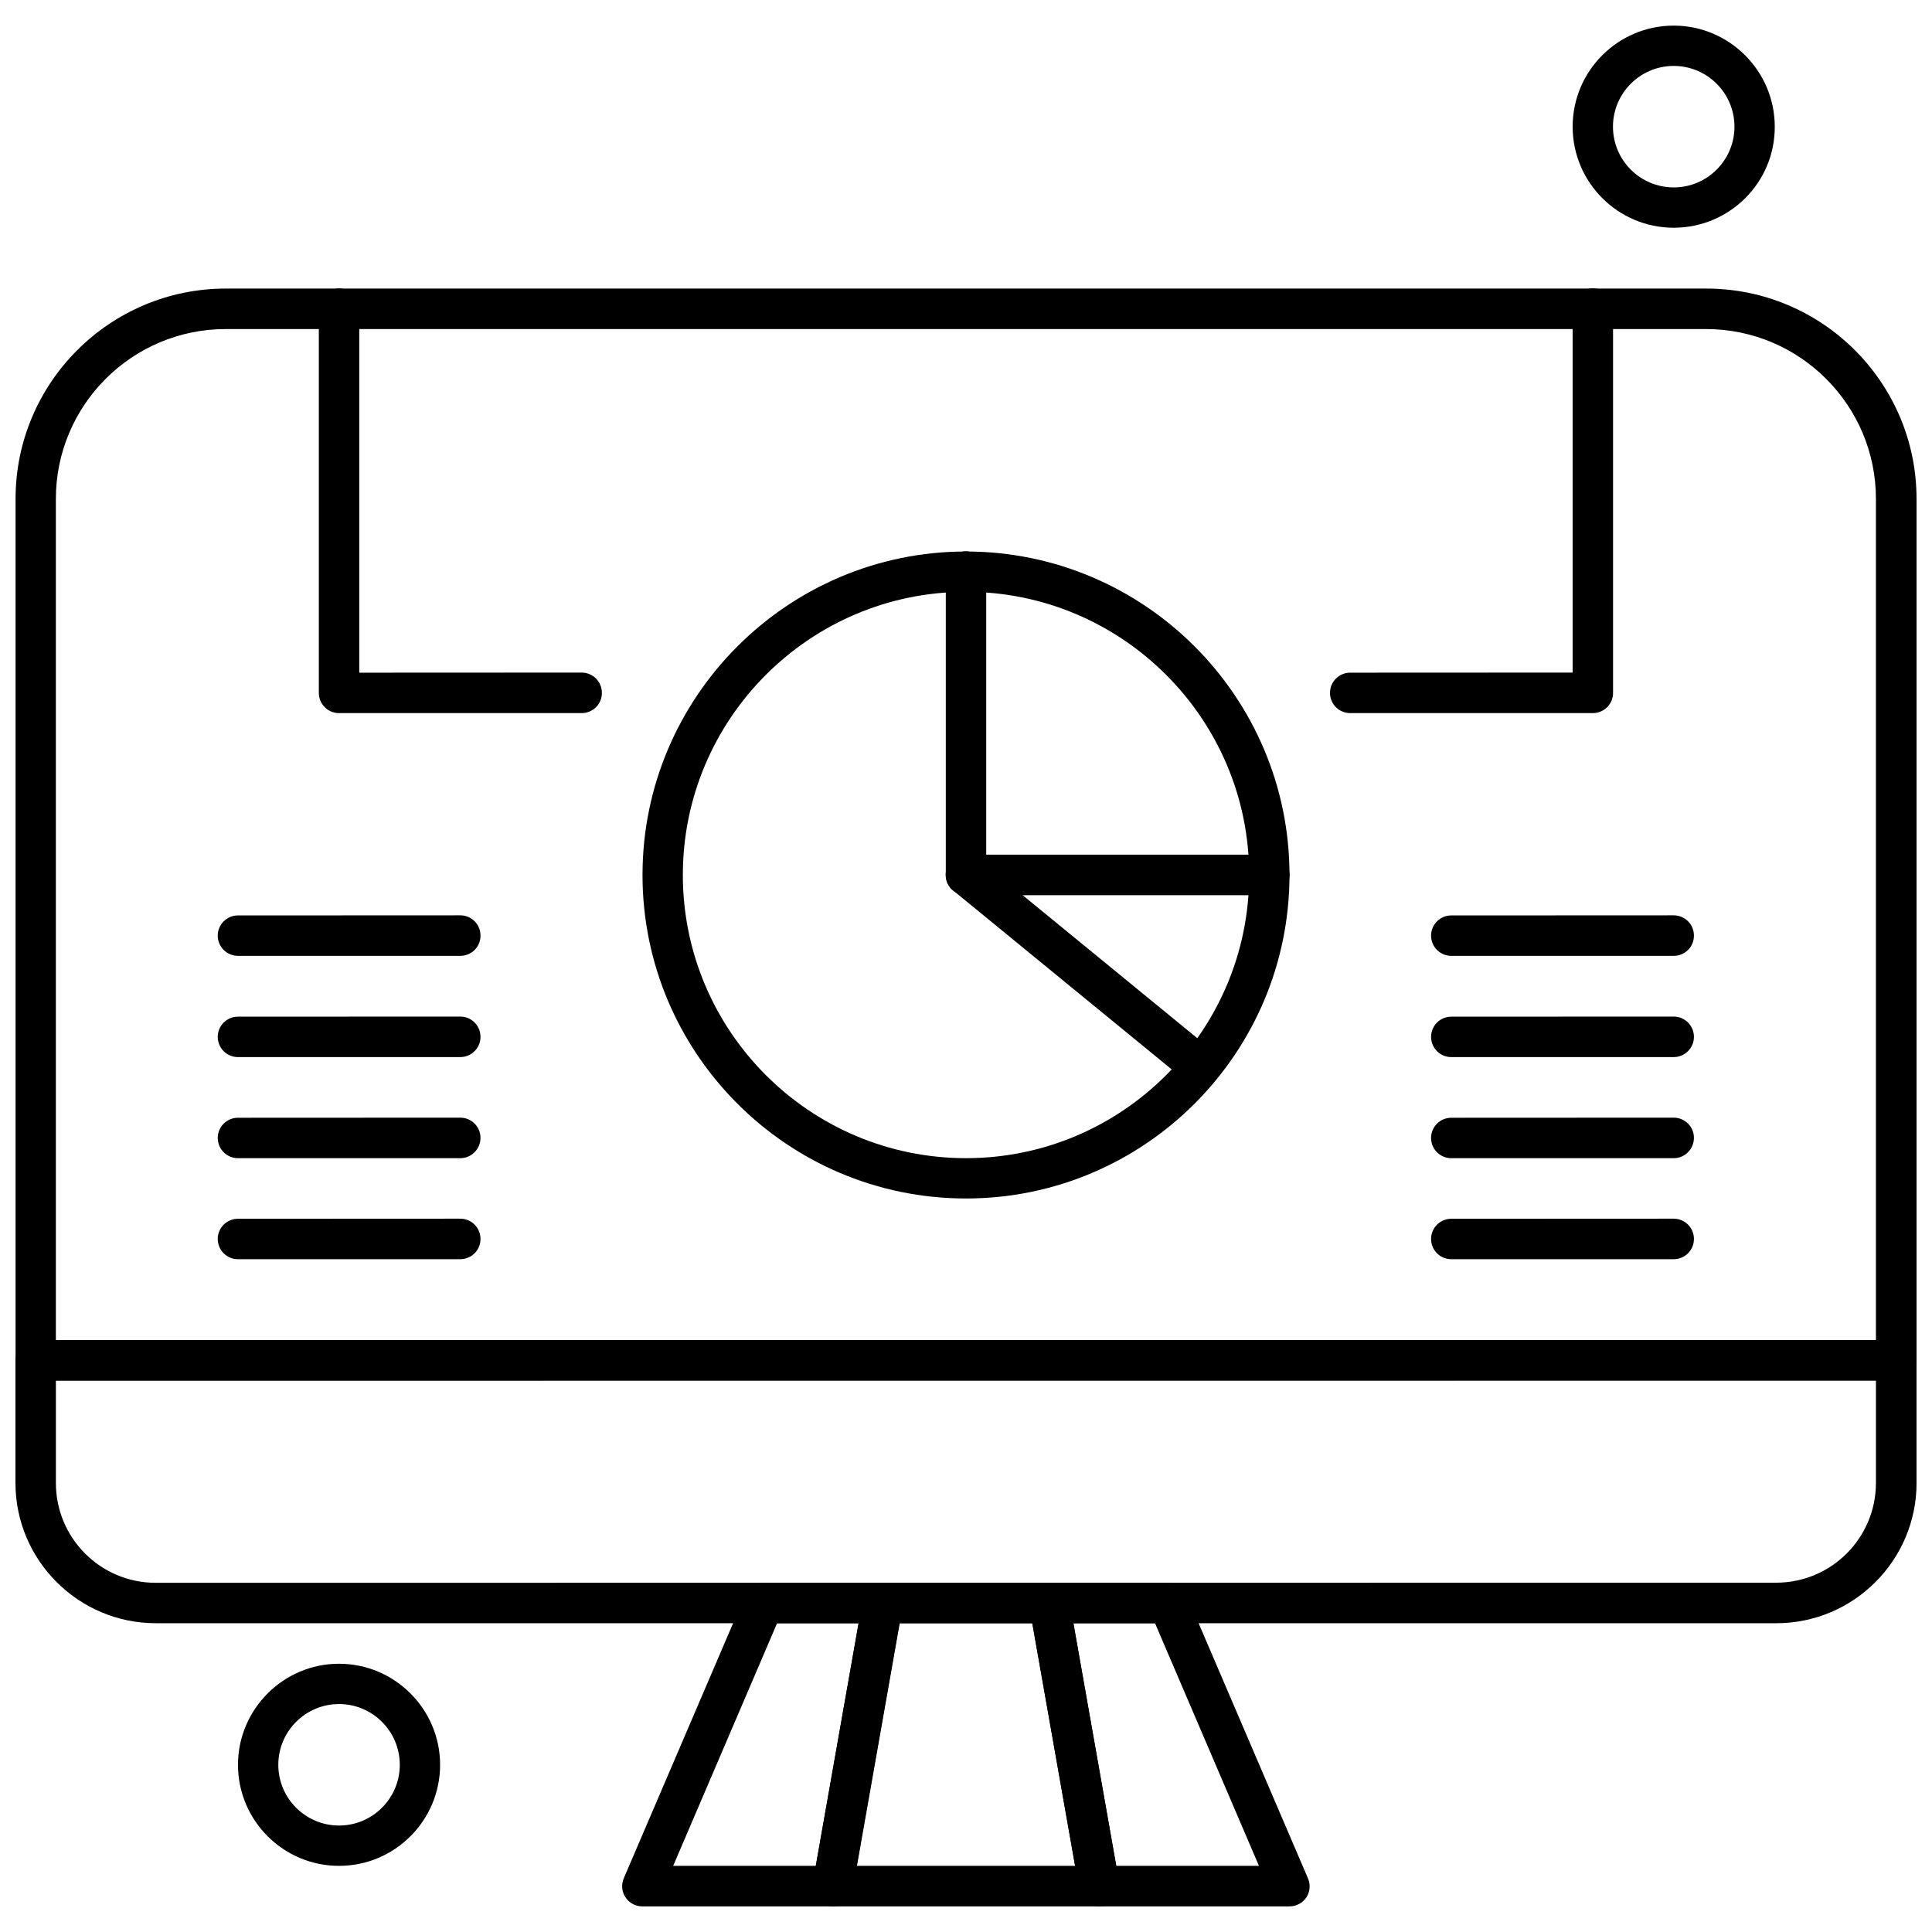 <?xml version="1.0" encoding="UTF-8"?>
<!-- Uploaded to: ICON Repo, www.svgrepo.com, Generator: ICON Repo Mixer Tools -->
<svg width="800px" height="800px" version="1.1" viewBox="144 144 512 512" xmlns="http://www.w3.org/2000/svg">
 <defs>
  <clipPath id="b">
   <path d="m148.09 499h503.81v76h-503.81z"/>
  </clipPath>
  <clipPath id="a">
   <path d="m148.09 220h503.81v290h-503.81z"/>
  </clipPath>
 </defs>
 <path d="m400 461.61c-47.301 0-85.727-38.477-85.727-85.727 0-47.246 38.48-85.727 85.727-85.727s85.727 38.48 85.727 85.727c0 47.246-38.422 85.727-85.727 85.727zm0-160.77c-41.383 0-75.039 33.66-75.039 75.043 0 41.383 33.66 75.043 75.039 75.043 41.383 0 75.043-33.66 75.043-75.043 0-41.383-33.66-75.043-75.043-75.043z" fill-rule="evenodd"/>
 <path d="m480.4 381.24h-80.398c-2.961 0-5.356-2.394-5.356-5.356v-80.426c0-2.961 2.394-5.356 5.356-5.356s5.356 2.394 5.356 5.356v75.043h75.043c2.961 0 5.356 2.394 5.356 5.356 0.027 2.988-2.394 5.383-5.356 5.383z" fill-rule="evenodd"/>
 <path d="m364.68 649.21h-50.461c-1.805 0-3.469-0.902-4.453-2.394-1.016-1.492-1.156-3.41-0.449-5.074l32.164-75.043c0.848-1.945 2.762-3.269 4.906-3.269h31.488c1.605 0 3.102 0.703 4.117 1.918 1.016 1.211 1.465 2.82 1.156 4.371l-13.25 75.043c-0.395 2.594-2.621 4.453-5.215 4.453zm-42.285-10.738h37.805l11.332-64.301h-21.594z" fill-rule="evenodd"/>
 <path d="m485.78 649.21h-50.488c-2.621 0-4.82-1.859-5.273-4.426l-13.25-75.043c-0.254-1.551 0.141-3.156 1.156-4.371 1.016-1.211 2.508-1.918 4.117-1.918l31.516 0.027c2.168 0 4.059 1.242 4.906 3.269l32.164 75.043c0.707 1.664 0.562 3.551-0.449 5.074-0.957 1.438-2.648 2.34-4.398 2.34zm-45.949-10.738h37.805l-27.543-64.301h-21.621z" fill-rule="evenodd"/>
 <path d="m435.29 649.21h-70.613c-1.605 0-3.102-0.703-4.117-1.918-1.016-1.211-1.465-2.82-1.156-4.371l13.25-75.043c0.449-2.566 2.648-4.426 5.273-4.426l44.145 0.027c2.621 0 4.82 1.859 5.273 4.426l13.25 75.043c0.254 1.551-0.141 3.156-1.156 4.371-1.016 1.184-2.539 1.887-4.144 1.887zm-64.188-10.738h57.816l-11.332-64.301h-35.152z" fill-rule="evenodd"/>
 <g clip-path="url(#b)">
  <path d="m614.75 574.17h-429.47c-20.465 0-37.184-16.66-37.184-37.184v-32.504c0-2.961 2.394-5.356 5.356-5.356h493.1c2.961 0 5.356 2.394 5.356 5.356v32.504c0 20.523-16.688 37.184-37.152 37.184zm-455.94-64.301v27.148c0 14.602 11.84 26.441 26.441 26.441l429.45-0.027c14.602 0 26.441-11.84 26.441-26.441v-27.148z" fill-rule="evenodd"/>
 </g>
 <path d="m233.85 638.47c-14.801 0-26.781-12.035-26.781-26.781 0-14.742 12.035-26.781 26.781-26.781 14.742 0 26.781 12.035 26.781 26.781 0 14.742-11.98 26.781-26.781 26.781zm0-42.879c-8.879 0-16.094 7.219-16.094 16.098s7.215 16.098 16.094 16.098 16.098-7.219 16.098-16.098-7.215-16.098-16.098-16.098z" fill-rule="evenodd"/>
 <g clip-path="url(#a)">
  <path d="m646.55 509.87h-493.07c-2.961 0-5.356-2.394-5.356-5.356v-228.31c0-30.754 24.977-55.73 55.73-55.73h392.32c30.754 0 55.73 24.977 55.73 55.73v228.31c0 2.934-2.394 5.356-5.356 5.356zm-487.74-10.742h482.33v-222.93c0-24.836-20.211-44.992-44.992-44.992h-392.35c-24.836 0-44.992 20.211-44.992 44.992v222.93z" fill-rule="evenodd"/>
 </g>
 <path d="m587.55 204.35c-14.801 0-26.781-12.035-26.781-26.781 0-14.801 12.035-26.781 26.781-26.781 14.742 0 26.781 12.035 26.781 26.781 0.055 14.801-11.98 26.781-26.781 26.781zm0-42.879c-8.879 0-16.098 7.219-16.098 16.098s7.219 16.098 16.098 16.098 16.098-7.215 16.098-16.098c0-8.879-7.215-16.098-16.098-16.098z" fill-rule="evenodd"/>
 <path d="m587.55 477.7h-58.945c-2.961 0-5.356-2.394-5.356-5.356 0-2.961 2.394-5.356 5.356-5.356l58.945-0.027c2.961 0 5.356 2.394 5.356 5.356 0.027 2.988-2.394 5.383-5.356 5.383z" fill-rule="evenodd"/>
 <path d="m587.55 450.93h-58.945c-2.961 0-5.356-2.394-5.356-5.356 0-2.961 2.394-5.356 5.356-5.356l58.945-0.027c2.961 0 5.356 2.394 5.356 5.356 0 2.961-2.394 5.383-5.356 5.383z" fill-rule="evenodd"/>
 <path d="m587.55 424.14h-58.945c-2.961 0-5.356-2.394-5.356-5.356 0-2.961 2.394-5.356 5.356-5.356l58.945-0.027c2.961 0 5.356 2.394 5.356 5.356 0.027 2.961-2.394 5.383-5.356 5.383z" fill-rule="evenodd"/>
 <path d="m587.55 397.31h-58.945c-2.961 0-5.356-2.394-5.356-5.356s2.394-5.356 5.356-5.356l58.945-0.027c2.961 0 5.356 2.394 5.356 5.356 0.027 3.016-2.394 5.383-5.356 5.383z" fill-rule="evenodd"/>
 <path d="m265.98 477.7h-58.918c-2.961 0-5.356-2.394-5.356-5.356 0-2.961 2.394-5.356 5.356-5.356l58.918-0.027c2.961 0 5.356 2.394 5.356 5.356 0.027 2.988-2.394 5.383-5.356 5.383z" fill-rule="evenodd"/>
 <path d="m265.98 450.93h-58.918c-2.961 0-5.356-2.394-5.356-5.356 0-2.961 2.394-5.356 5.356-5.356l58.918-0.027c2.961 0 5.356 2.394 5.356 5.356 0 2.961-2.394 5.383-5.356 5.383z" fill-rule="evenodd"/>
 <path d="m265.98 424.14h-58.918c-2.961 0-5.356-2.394-5.356-5.356 0-2.961 2.394-5.356 5.356-5.356l58.918-0.027c2.961 0 5.356 2.394 5.356 5.356 0.027 2.961-2.394 5.383-5.356 5.383z" fill-rule="evenodd"/>
 <path d="m265.98 397.31h-58.918c-2.961 0-5.356-2.394-5.356-5.356s2.394-5.356 5.356-5.356l58.918-0.027c2.961 0 5.356 2.394 5.356 5.356 0.027 3.016-2.394 5.383-5.356 5.383z" fill-rule="evenodd"/>
 <path d="m566.12 332.98h-64.301c-2.961 0-5.356-2.394-5.356-5.356 0-2.961 2.394-5.356 5.356-5.356l58.945-0.027v-96.465c0-2.961 2.394-5.356 5.356-5.356 2.961 0 5.356 2.394 5.356 5.356v101.82c0.027 2.988-2.394 5.383-5.356 5.383z" fill-rule="evenodd"/>
 <path d="m298.15 332.98h-64.301c-2.961 0-5.356-2.394-5.356-5.356v-101.82c0-2.961 2.394-5.356 5.356-5.356 2.961 0 5.356 2.394 5.356 5.356v96.465l58.945-0.027c2.961 0 5.356 2.394 5.356 5.356 0.027 2.988-2.394 5.383-5.356 5.383z" fill-rule="evenodd"/>
 <path d="m458.94 429.45c-1.211 0-2.394-0.395-3.41-1.211l-58.945-48.262c-2.312-1.859-2.621-5.273-0.762-7.527 1.859-2.312 5.269-2.621 7.527-0.762l58.945 48.262c2.312 1.859 2.621 5.273 0.762 7.527-1.016 1.324-2.566 1.973-4.117 1.973z" fill-rule="evenodd"/>
</svg>